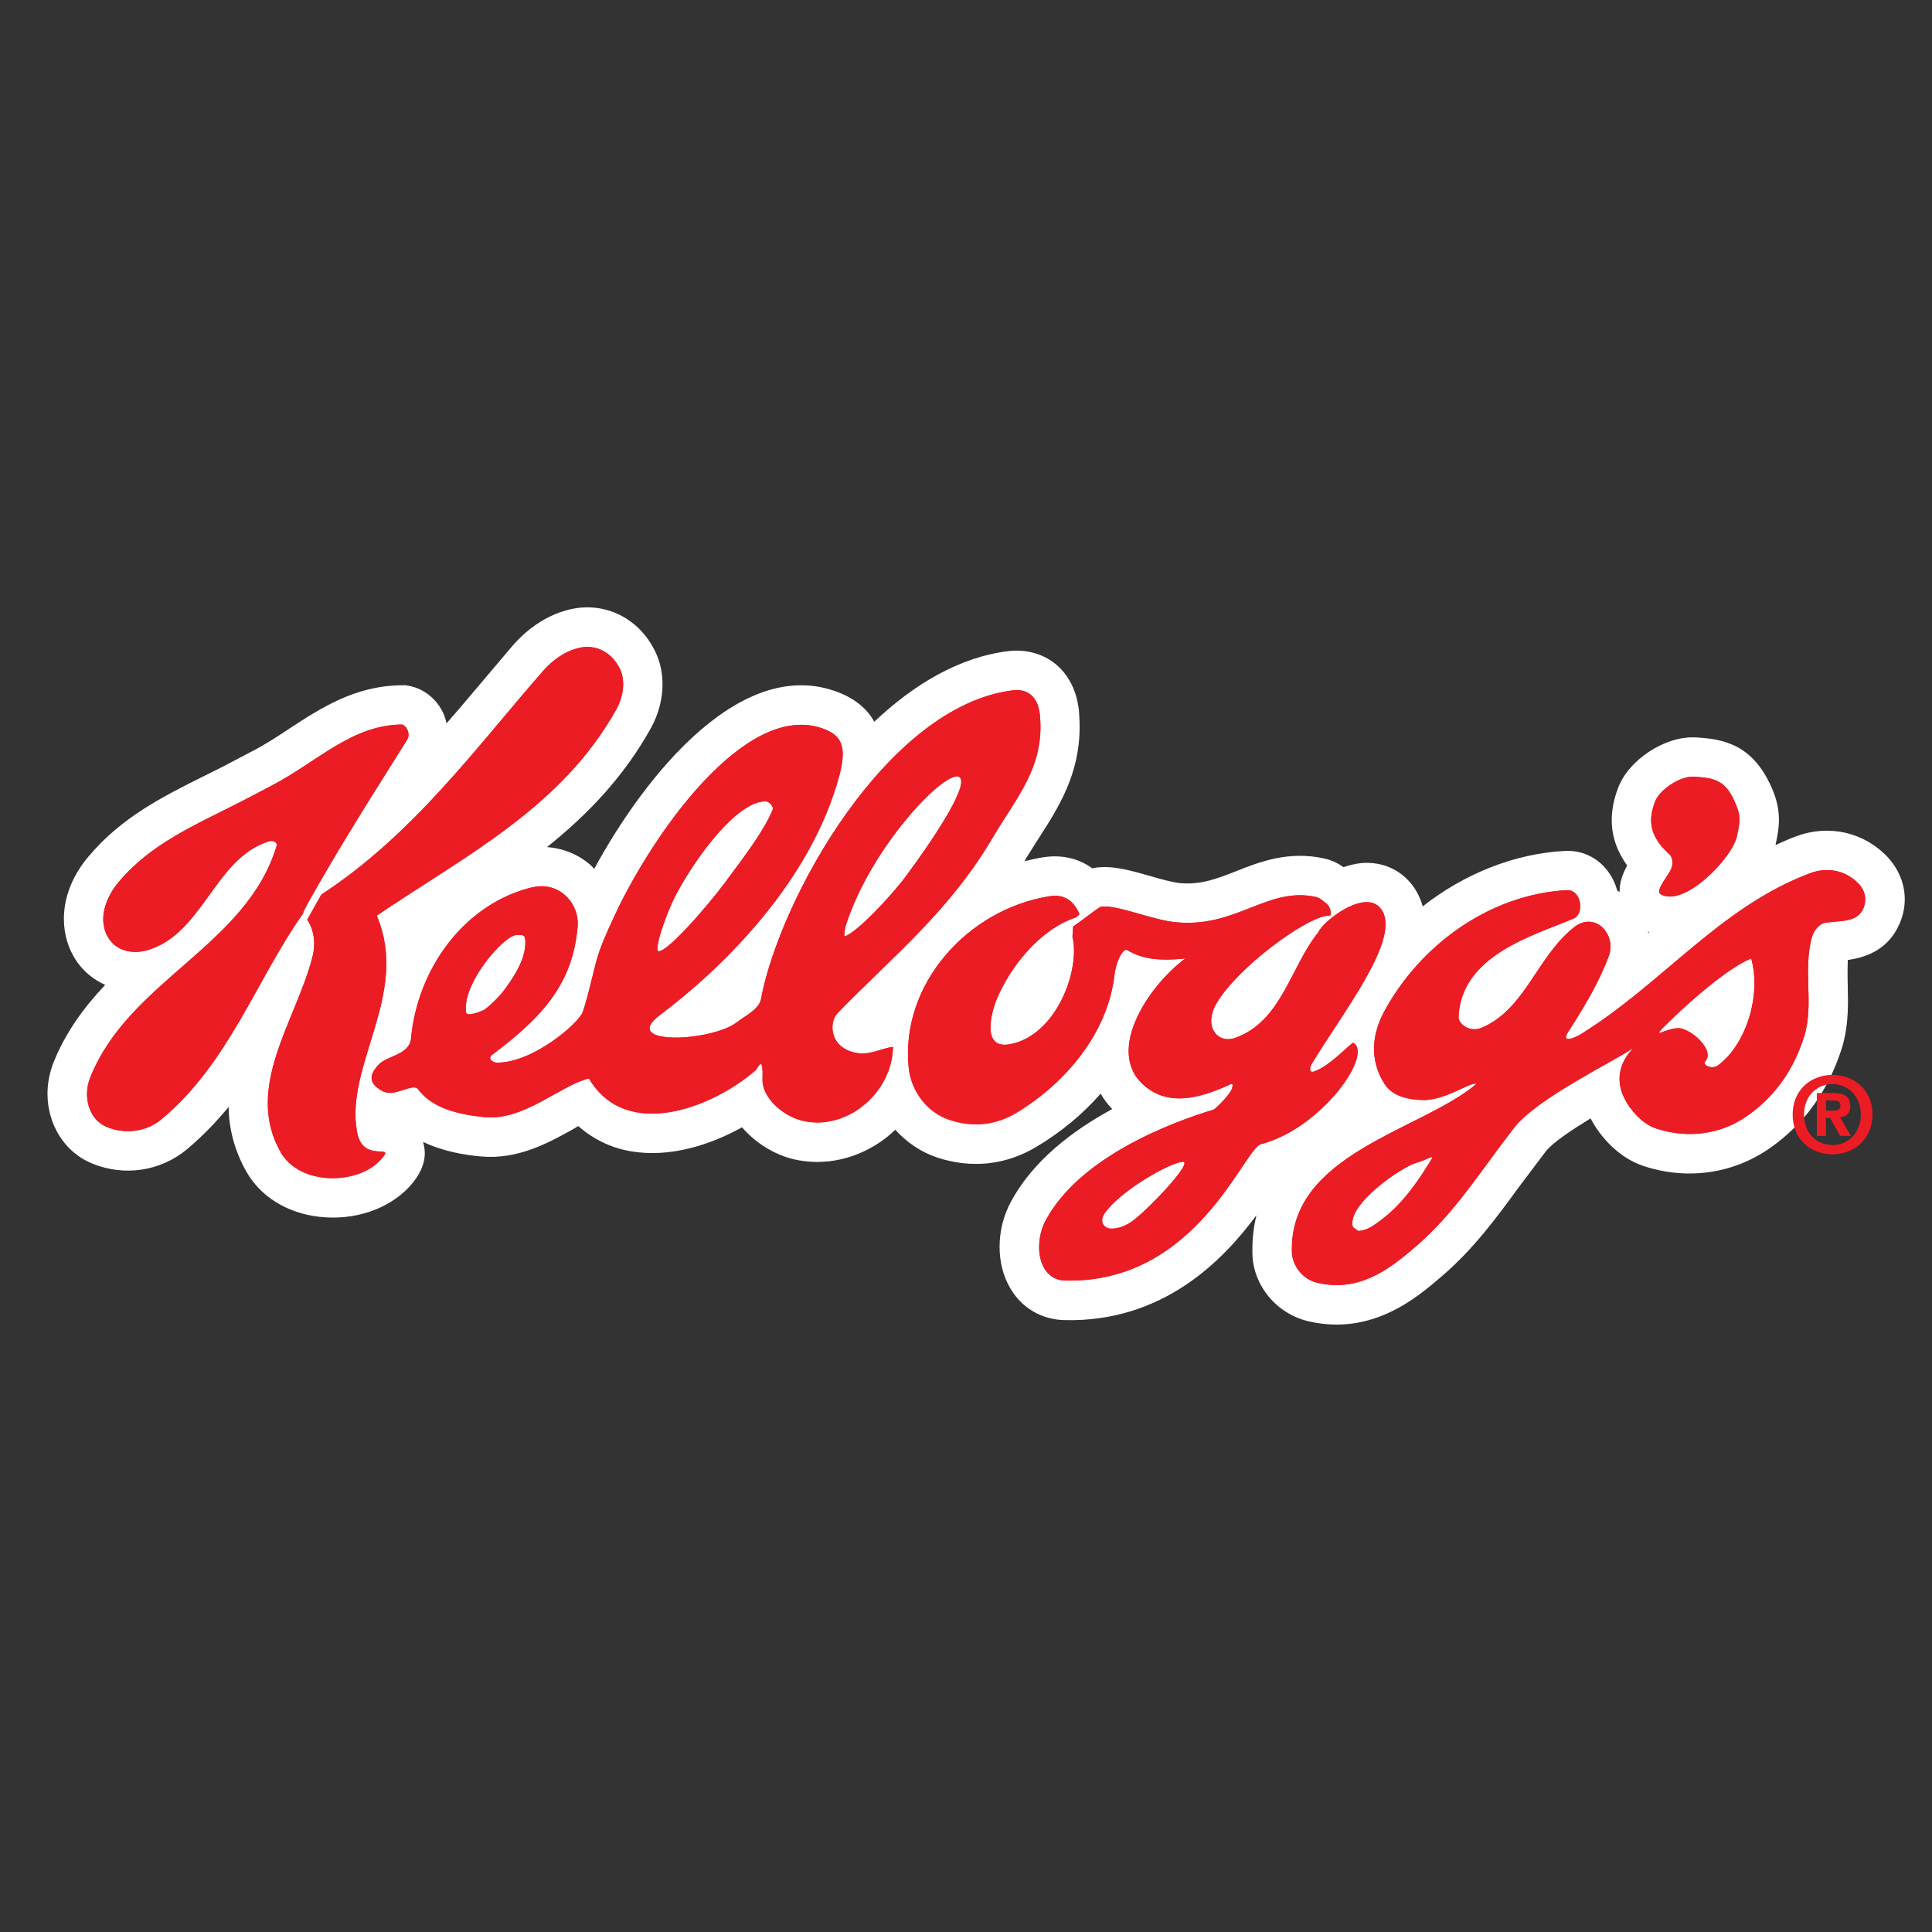 <?xml version="1.0" encoding="UTF-8"?>
<svg id="Layer_1" data-name="Layer 1" xmlns="http://www.w3.org/2000/svg" viewBox="0 0 600 600">
  <rect x="0" y="0" width="600" height="600" fill="#333333" stroke="none"/>
  <defs>
    <style>
      .cls-1 {
        fill: #fff;
      }

      .cls-2 {
        fill: #ec1c24;
      }
    </style>
  </defs>
  <path class="cls-1" d="M511.89,289.71c0-.11-.09-.25-.09-.39.14.07.27.09.39.16-.07.11-.2.16-.29.23ZM586.27,266.23c-7.4-7.84-18.33-10.31-28.59-6.47-2.16.82-4.22,1.73-6.29,2.7.04-.23.14-.5.16-.77,0,.05.18-.86.18-.86.7-3.54,1.61-8.49-1.07-15.15-5.91-14.42-15.13-16.17-24.07-16.67h-.07c-9.42-.5-20.85,7.02-24.03,15.76-1.32,3.41-1.95,6.77-1.95,10.02,0,4.97,1.68,9.67,4.79,14.01-1.25,2.29-2.34,4.91-2.34,7.97v.23c-.25-.16-.48-.25-.73-.41-2.11-7.68-8.58-12.72-16.19-12.33h0c-15.76.8-31.3,7.09-44.24,17.22-.41-1.57-1.07-3.18-1.95-4.68-3.5-6.04-9.9-9.38-17.08-8.77-1.84.18-3.7.66-5.56,1.27-1.52-1.04-3.34-2.11-6-2.7-11.17-2.45-20.17,1.11-27.39,3.97-5.81,2.29-10.88,4.25-17.28,3.7-2.36-.23-6.09-1.25-9.43-2.23-5.49-1.54-10.67-3.09-15.56-2.7-.84.02-1.59.16-2.38.32-4.18-3.07-9.45-4.34-15.33-3.41-1.91.3-3.84.75-5.77,1.23.25-.3.41-.55.52-.89l4.13-6.52c5.93-9.22,12.54-19.55,12.54-34.32,0-1.52-.07-3.2-.2-4.86-.79-7.88-4.45-12.4-7.38-14.76-3.95-3.16-9.11-4.54-14.47-3.93-15.26,1.84-29.41,10.29-41.72,21.94-2.38-4.29-6.09-6.9-9.72-8.54-30.66-13.51-61.41,25.03-77.26,54.23-.43-.43-.79-.89-1.23-1.27-3.82-3.27-8.45-5.11-13.42-5.5,12.4-9.92,23.73-21.6,32.25-36.93,2.41-4.36,3.61-9.08,3.61-13.63,0-3.57-.73-6.97-2.23-10.11-5.09-10.54-15.87-15.78-26.84-13.06-8.09,2-13.83,7.09-17.28,10.95,0,.02-12.47,14.74-12.47,14.74-2.73,3.25-5.43,6.43-8.27,9.63-.16-.98-.5-1.93-.86-2.88-2.04-4.59-6.04-7.88-10.77-8.77l-1.14-.2-1.27.02c-14.42.14-25.19,7.2-34.73,13.44-3.84,2.54-7.47,4.93-11.36,6.93l-3.59,1.89-5.93,3.11-5.84,2.91c-12.49,6.25-25.39,12.65-35.68,24.89-5.11,6.02-7.65,12.85-7.65,19.33,0,4.88,1.36,9.52,4.2,13.56,2.27,3.13,5.2,5.45,8.63,6.99-6.5,6.86-12.36,14.72-16.17,24.41-1.16,3.09-1.75,6.27-1.75,9.38,0,9.36,5.13,18.06,13.72,21.62,10.02,4.18,21.33,2.5,29.57-4.34,4.88-4.09,9.13-8.52,12.95-13.17.11,6.59,1.7,13.35,5.56,20.17,4.43,7.72,12.63,12.79,22.53,13.94,10.79,1.27,21.46-2.27,27.96-9.24,3.23-3.45,4.88-7,4.88-10.54,0-1.16-.23-2.32-.52-3.47,6.09,2.93,12.7,4.04,17.96,4.52,11.51,1.05,21.01-4.25,28.66-8.49.52-.32,1.05-.66,1.57-.93,4.66,4.04,10.13,6.79,16.47,7.84,11.97,1.98,24.3-1.89,34.38-7.47,4.2,4.86,9.97,8.4,15.78,9.86,9.83,2.36,20.33,0,28.87-6.54,1.04-.82,2.02-1.68,2.95-2.57,3.5,3.88,7.95,6.93,12.95,8.61,10.72,3.54,21.46,2.39,31-3.38,7.65-4.57,14.35-10.18,19.83-16.44.98,1.75,2.18,3.32,3.59,4.79-12.36,6.72-24.51,15.97-31.41,28.68-2.38,4.36-3.57,9.29-3.57,14.15,0,4.56,1.11,9.06,3.29,12.76,3.54,6.15,9.7,9.77,16.81,9.95,30.75.75,49.38-18.67,59.66-32.55-.77,3.27-1.25,6.74-1.25,10.51v1.36c.2,9.97,7.59,18.83,17.56,21.08,19.74,4.52,33.7-7.49,41.24-14.01,9.72-8.27,17.03-18.19,24.03-27.8l8.31-11.01c2.16-2.73,7.95-6.59,13.88-10.22,1.09,2.04,2.32,3.93,3.93,5.86,3.7,4.47,8.11,7.52,13.01,9.08,13.47,4.29,27.59,2.14,38.84-5.77,10.7-7.52,17.92-17.6,22.21-30.8,1.61-5.16,1.95-10.17,1.95-14.83,0-1.7-.05-3.41-.07-5-.05-1.54-.05-3-.05-4.38,0-1.18.05-2.29.07-3.36,4.86-.7,12.15-2.68,15.85-10.79,1.23-2.59,1.84-5.34,1.84-8.04,0-4.72-1.84-9.36-5.29-13.08Z"/>
  <path class="cls-2" d="M95.41,285.6c2.41,3.68,2.63,8.06,1.48,12.15-5.22,19.58-21.08,40.13-9.7,60.14,5.88,10.24,23.64,10.24,30.91,2.41,5.5-5.86-5.29,1.48-7.2-8.65-3.93-20.89,16.49-42.99,6.09-67.29,27.12-18.4,57.55-33.61,74.45-64.16,2.02-3.61,2.95-8.56,1.07-12.49-2.34-4.81-7.15-7.88-12.9-6.45-4.41,1.09-8.2,3.95-10.97,7.13-20.64,23.55-40.04,50.58-68.84,69.43l-4.38,7.79Z"/>
  <path class="cls-2" d="M94.12,283.71c-14.33,20.14-23.01,46.42-43.9,63.82-4.81,4.02-11.33,4.79-17.03,2.48-5.91-2.48-7.38-9.81-5.22-15.22,11.9-30.32,48.74-40.99,58-72.31.16-.75-1-1.66-2.57-1.16-16.76,5.27-20.28,28.59-37.56,33.75-4.13,1.2-9.04.59-11.81-3.25-4.13-5.91-1.09-13.29,2.84-17.92,10.13-12.06,24.01-17.78,37.72-24.82,3.02-1.52,6.61-3.45,9.61-5.02,14.4-7.45,24.89-18.87,40.56-19.05,1.59.36,2.75,2.93,1.7,4.7-9.97,15.88-18.65,29.46-27.84,45.47-.3.61-4.77,8.09-4.5,8.54"/>
  <path class="cls-2" d="M525.86,241.2c6.86.41,10.24,1.04,13.42,9.08,1.52,3.66.89,5.7.18,9.22-1.27,6.9-16.67,22.64-23.82,18.15-1.43-.98,1.5-4.54,3.04-7.15,1.11-1.93.82-4.22-.2-5.15-7.02-6.29-6.29-11.54-4.5-16.38,1.5-3.93,7.99-7.95,11.88-7.77Z"/>
  <path class="cls-2" d="M429.16,378.69c7-5.25,12.04-13.17,15.44-18.74.91-1.5-1.39.23-4.93,1.23-4.31,1.23-21.73,13.04-19.51,19.92.09.11,1.57,1.2,1.84,1.2,2.86-.27,4.86-1.91,7.15-3.61ZM533.52,330.88c8.83-6.49,13.54-22.03,10.33-33.2-6.22,2.36-17.22,11.63-24.55,18.71-8.77,8.49-1.36,1.84,3.13,3.09,4.16,1.2,9.99,7.11,7.15,10.13-1.04,1.11,2.04,2.66,3.93,1.27ZM486.73,276.47c4.22-.23,5.59,7.31,1.89,8.83-12.45,5.27-34.95,11.38-35.66,30.66-.14,1.43,2.95,5.04,7.4,3.13,13.45-5.9,16.9-21.96,28.5-31.14,6.56-5.11,13.24,2.29,10.76,8.97-3.16,8.47-7.77,15.99-12.67,23.66-2.36,3.72,2.54,1.48,3.66.79,25.46-15.6,43.31-39.56,71.43-50.15,5.02-1.89,10.88-1.32,15.31,3.36,1.79,1.95,2.57,4.75,1.27,7.65-2.02,4.47-7.4,3.57-11.92,4.38-1.64.27-3.36,2.34-3.88,4.09-3.07,10.24.64,21.12-2.54,31.23-3.16,9.9-8.54,18.17-17.6,24.57-8.27,5.88-18.4,7.09-27.98,4.09-3-.95-5.36-2.84-7.43-5.29-12.65-15.08,7.72-24.17-3.79-17.53-9.45,5.43-27,14.65-33,22.16-10.38,13.24-18.56,26.73-30.75,37.13-8.81,7.68-18.01,14.22-30.55,11.33-4.97-1.11-7.88-5.72-7.97-9.49-.93-30.71,40.43-37.88,57.3-52.28-1.7-.82-9.88,5.34-16.92,5-3.5-.14-8.93-.75-11.7-5.11-4.72-7.59-3.72-15.53,0-22.39,10.97-20.35,32.57-36.43,56.85-37.68Z"/>
  <path class="cls-2" d="M157.03,306.88c3.02-4.16,5.93-8.97,6.11-13.56.07-2.68-.09-3.13-2.79-2.95-4.18.36-16.99,15.31-15.6,24.09.25,1.45,5.25-.57,5.75-.91,2.48-1.91,5.09-4.61,6.54-6.68ZM225.35,273.83c6.68-8.97,12.04-16.1,14.69-22.55.18-.48-.84-2.5-2.59-2.41-8.58.3-20.85,16.56-27.41,28.78-2.32,4.27-6.47,15.17-5.81,17.67,2.07,1.54,15.38-13.74,21.12-21.48ZM281.83,271.45c9.08-12.29,20.49-29.75,15.47-30.34-5.72-.16-26.87,22.71-34.38,45.56-.5,1.29-1,4.36-.5,4.13,3.63-1.32,13.88-11.83,19.42-19.35ZM165.16,275.61c8.47-2.09,14.88,4.91,14.22,12.29-1.54,17.21-10.29,27.52-26.55,39.68-1.54,1.25.27,2.41,1.39,2.43,11.22.18,25.6-12.31,26.75-15.74,1.93-5.41,3.61-14.51,5.25-19.08,1.54-4.29,3.88-9.2,5.75-13.17,12.88-26.28,41.47-65.57,64.89-55.23,5.27,2.32,5.72,6.65,3.86,13.83-8.77,33.16-36.47,60.12-55.82,74.65-12.65,9.58,16.37,8.31,24.16,2.04,2.09-1.68,6.65-3.79,7.27-7.04,5.84-31.16,39.2-91.21,78.33-95.89,3.97-.48,7.68,1.48,8.29,7.7,1.52,16.19-7.18,25.32-14.81,38.31-13.58,22.94-31.09,36.77-47.99,54.21-3.09,3.25-2.29,11.51,6.7,12.51,3.84.41,7.49-1.73,10.49-1.98-.32,14.44-14.56,26.21-28.18,22.91-6.4-1.54-12.51-7.45-12.36-12.79.27-8.09-1.27-3.66-2.25-2.77-13.35,11.56-40.15,22.01-51.65,2.45-8.83,2.07-20.05,13.17-32.39,12.01-8.18-.8-16.28-2.77-20.67-8.65-1.59-2.16-7.22,2.59-10.99.59-5.13-2.75-3.63-5.63-1.36-8.15,2.5-2.88,9.74-3.02,10.17-8.34,1.98-21.33,16.31-41.58,37.5-46.81Z"/>
  <path class="cls-2" d="M351.55,379.3c4.81-3.38,19.58-18.92,15.65-18.49-4.27.41-19.42,9.13-24.14,15.99-1.57,2.25-.66,4.36,1.66,4.75,2.41.16,4.88-.84,6.84-2.25ZM411.8,284.44c-6.95,1.11-27.07,15.72-33.88,26.93-1.5,2.47-2.41,5.63-1.23,8.31,1.25,2.68,4.02,3.7,6.99,2.61,14.44-5.22,17.01-21.98,25.78-32.82,1.23-3.23,15.28-14.42,19.85-6.56,5.38,9.38-12.74,32.11-21.94,47.51-.75,1.23-.86,3,.93,2.27,4.59-1.73,9.36-6.95,11.86-8.86,6.59,3.27-9.63,26.57-28.55,31.5-5.36,1.36-19.92,43.31-60.78,42.36-8.45-.18-10.02-11.42-6.04-18.78,10.56-19.55,38.61-30.23,52.15-34.32.23-.04,4.91-4.31,5.66-6.54.66-2.16-.43-1.29-1.11-1.02-9.31,4.2-17.92,6.13-24.94,1.04-14.29-10.24-.27-31.64,11.56-40.4-7.24.73-12.97.45-17.96-2.57-1.43-.93-3.57,3.79-4,7.34-2.02,18.56-15.49,34.11-30.46,43.13-6.54,3.95-13.6,4.61-20.85,2.2-7.34-2.43-11.97-9.38-12.65-16.28-2.57-25.8,18.26-49.03,43.65-53.14,4.27-.7,7.43.95,9.4,5.54l-1,.98c-11.86,3.93-20.55,15.94-24.41,24.75-1.89,4.27-5.38,16.51,3.95,14.65,14.51-2.86,21.78-23.35,19.28-33.34l.21-3.2c3.88-2.63,8.09-6.2,8.88-6.2h.25c5.22-.36,15.6,4.27,23.05,4.91,18.71,1.68,28.18-11.17,43.24-7.88,1.27.3,2.29,1.29,3.32,2.14,1.29.91,1.59,3.77,1.04,3.61-.11,0-.91.09-1.25.14Z"/>
  <path class="cls-2" d="M95.41,285.6c2.41,3.68,2.63,8.06,1.48,12.15-5.22,19.58-21.08,40.13-9.7,60.14,5.88,10.24,23.64,10.24,30.91,2.41,5.5-5.86-5.29,1.48-7.2-8.65-3.93-20.89,16.49-42.99,6.09-67.29,27.12-18.4,57.55-33.61,74.45-64.16,2.02-3.61,2.95-8.56,1.07-12.49-2.34-4.81-7.15-7.88-12.9-6.45-4.41,1.09-8.2,3.95-10.97,7.13-20.64,23.55-40.04,50.58-68.84,69.43l-4.38,7.79Z"/>
  <path class="cls-2" d="M94.12,283.71c-14.33,20.14-23.01,46.42-43.9,63.82-4.81,4.02-11.33,4.79-17.03,2.48-5.91-2.48-7.38-9.81-5.22-15.22,11.9-30.32,48.74-40.99,58-72.31.16-.75-1-1.66-2.57-1.16-16.76,5.27-20.28,28.59-37.56,33.75-4.13,1.2-9.04.59-11.81-3.25-4.13-5.91-1.09-13.29,2.84-17.92,10.13-12.06,24.01-17.78,37.72-24.82,3.02-1.52,6.61-3.45,9.61-5.02,14.4-7.45,24.89-18.87,40.56-19.05,1.59.36,2.75,2.93,1.7,4.7-9.97,15.88-18.65,29.46-27.84,45.47-.3.61-4.77,8.09-4.5,8.54"/>
  <path class="cls-2" d="M525.86,241.2c6.86.41,10.24,1.04,13.42,9.08,1.52,3.66.89,5.7.18,9.22-1.27,6.9-16.67,22.64-23.82,18.15-1.43-.98,1.5-4.54,3.04-7.15,1.11-1.93.82-4.22-.2-5.15-7.02-6.29-6.29-11.54-4.5-16.38,1.5-3.93,7.99-7.95,11.88-7.77Z"/>
  <path class="cls-2" d="M429.16,378.69c7-5.25,12.04-13.17,15.44-18.74.91-1.5-1.39.23-4.93,1.23-4.31,1.23-21.73,13.04-19.51,19.92.09.11,1.57,1.2,1.84,1.2,2.86-.27,4.86-1.91,7.15-3.61ZM533.52,330.88c8.83-6.49,13.54-22.03,10.33-33.2-6.22,2.36-17.22,11.63-24.55,18.71-8.77,8.49-1.36,1.84,3.13,3.09,4.16,1.2,9.99,7.11,7.15,10.13-1.04,1.11,2.04,2.66,3.93,1.27ZM486.73,276.47c4.22-.23,5.59,7.31,1.89,8.83-12.45,5.27-34.95,11.38-35.66,30.66-.14,1.43,2.95,5.04,7.4,3.13,13.45-5.9,16.9-21.96,28.5-31.14,6.56-5.11,13.24,2.29,10.76,8.97-3.16,8.47-7.77,15.99-12.67,23.66-2.36,3.72,2.54,1.48,3.66.79,25.46-15.6,43.31-39.56,71.43-50.15,5.02-1.89,10.88-1.32,15.31,3.36,1.79,1.95,2.57,4.75,1.27,7.65-2.02,4.47-7.4,3.57-11.92,4.38-1.64.27-3.36,2.34-3.88,4.09-3.07,10.24.64,21.12-2.54,31.23-3.16,9.9-8.54,18.17-17.6,24.57-8.27,5.88-18.4,7.09-27.98,4.09-3-.95-5.36-2.84-7.43-5.29-12.65-15.08,7.72-24.17-3.79-17.53-9.45,5.43-27,14.65-33,22.16-10.38,13.24-18.56,26.73-30.75,37.13-8.81,7.68-18.01,14.22-30.55,11.33-4.97-1.11-7.88-5.72-7.97-9.49-.93-30.71,40.43-37.88,57.3-52.28-1.7-.82-9.88,5.34-16.92,5-3.5-.14-8.93-.75-11.7-5.11-4.72-7.59-3.72-15.53,0-22.39,10.97-20.35,32.57-36.43,56.85-37.68Z"/>
  <path class="cls-2" d="M157.03,306.88c3.02-4.16,5.93-8.97,6.11-13.56.07-2.68-.09-3.13-2.79-2.95-4.18.36-16.99,15.31-15.6,24.09.25,1.45,5.25-.57,5.75-.91,2.48-1.91,5.09-4.61,6.54-6.68ZM225.35,273.83c6.68-8.97,12.04-16.1,14.69-22.55.18-.48-.84-2.5-2.59-2.41-8.58.3-20.85,16.56-27.41,28.78-2.32,4.27-6.47,15.17-5.81,17.67,2.07,1.54,15.38-13.74,21.12-21.48ZM281.83,271.45c9.08-12.29,20.49-29.75,15.47-30.34-5.72-.16-26.87,22.71-34.38,45.56-.5,1.29-1,4.36-.5,4.13,3.63-1.32,13.88-11.83,19.42-19.35ZM165.16,275.61c8.47-2.09,14.88,4.91,14.22,12.29-1.54,17.21-10.29,27.52-26.55,39.68-1.54,1.25.27,2.41,1.39,2.43,11.22.18,25.6-12.31,26.75-15.74,1.93-5.41,3.61-14.51,5.25-19.08,1.54-4.29,3.88-9.2,5.75-13.17,12.88-26.28,41.47-65.57,64.89-55.23,5.27,2.32,5.72,6.65,3.86,13.83-8.77,33.16-36.47,60.12-55.82,74.65-12.65,9.58,16.37,8.31,24.16,2.04,2.09-1.68,6.65-3.79,7.27-7.04,5.84-31.16,39.2-91.21,78.33-95.89,3.97-.48,7.68,1.48,8.29,7.7,1.52,16.19-7.18,25.32-14.81,38.31-13.58,22.94-31.09,36.77-47.99,54.21-3.09,3.25-2.29,11.51,6.7,12.51,3.84.41,7.49-1.73,10.49-1.98-.32,14.44-14.56,26.21-28.18,22.91-6.4-1.54-12.51-7.45-12.36-12.79.27-8.09-1.27-3.66-2.25-2.77-13.35,11.56-40.15,22.01-51.65,2.45-8.83,2.07-20.05,13.17-32.39,12.01-8.18-.8-16.28-2.77-20.67-8.65-1.59-2.16-7.22,2.59-10.99.59-5.13-2.75-3.63-5.63-1.36-8.15,2.5-2.88,9.74-3.02,10.17-8.34,1.98-21.33,16.31-41.58,37.5-46.81Z"/>
  <path class="cls-2" d="M351.55,379.3c4.81-3.38,19.58-18.92,15.65-18.49-4.27.41-19.42,9.13-24.14,15.99-1.57,2.25-.66,4.36,1.66,4.75,2.41.16,4.88-.84,6.84-2.25ZM411.8,284.44c-6.95,1.11-27.07,15.72-33.88,26.93-1.5,2.47-2.41,5.63-1.23,8.31,1.25,2.68,4.02,3.7,6.99,2.61,14.44-5.22,17.01-21.98,25.78-32.82,1.23-3.23,15.28-14.42,19.85-6.56,5.38,9.38-12.74,32.11-21.94,47.51-.75,1.23-.86,3,.93,2.27,4.59-1.73,9.36-6.95,11.86-8.86,6.59,3.27-9.63,26.57-28.55,31.5-5.36,1.36-19.92,43.31-60.78,42.36-8.45-.18-10.02-11.42-6.04-18.78,10.56-19.55,38.61-30.23,52.15-34.32.23-.04,4.91-4.31,5.66-6.54.66-2.16-.43-1.29-1.11-1.02-9.31,4.2-17.92,6.13-24.94,1.04-14.29-10.24-.27-31.64,11.56-40.4-7.24.73-12.97.45-17.96-2.57-1.43-.93-3.57,3.79-4,7.34-2.02,18.56-15.49,34.11-30.46,43.13-6.54,3.95-13.6,4.61-20.85,2.2-7.34-2.43-11.97-9.38-12.65-16.28-2.57-25.8,18.26-49.03,43.65-53.14,4.27-.7,7.43.95,9.4,5.54l-1,.98c-11.86,3.93-20.55,15.94-24.41,24.75-1.89,4.27-5.38,16.51,3.95,14.65,14.51-2.86,21.78-23.35,19.28-33.34l.21-3.2c3.88-2.63,8.09-6.2,8.88-6.2h.25c5.22-.36,15.6,4.27,23.05,4.91,18.71,1.68,28.18-11.17,43.24-7.88,1.27.3,2.29,1.29,3.32,2.14,1.29.91,1.59,3.77,1.04,3.61-.11,0-.91.09-1.25.14Z"/>
  <path class="cls-2" d="M581.53,346.17c0-7.81-5.84-12.35-12.42-12.35-6.56-.02-12.38,4.5-12.38,12.31-.05,7.84,5.81,12.36,12.33,12.36s12.4-4.52,12.47-12.31ZM567.06,344.92v-3.23l2,.07c1.09,0,2.5.05,2.5,1.45s-.73,1.7-1.98,1.7h-2.52ZM567.06,347.21h1.32l3.07,5.56h3.36l-3.36-5.81c1.75-.11,3.18-1,3.18-3.41,0-3.09-2.02-4.11-5.43-4.11h-4.97v13.33h2.84v-5.56ZM577.91,346.17c0,5.7-4.06,9.47-8.86,9.47v-.05c-4.88.05-8.83-3.77-8.79-9.47,0-5.66,3.95-9.45,8.83-9.45s8.81,3.79,8.81,9.49Z"/>
</svg>
